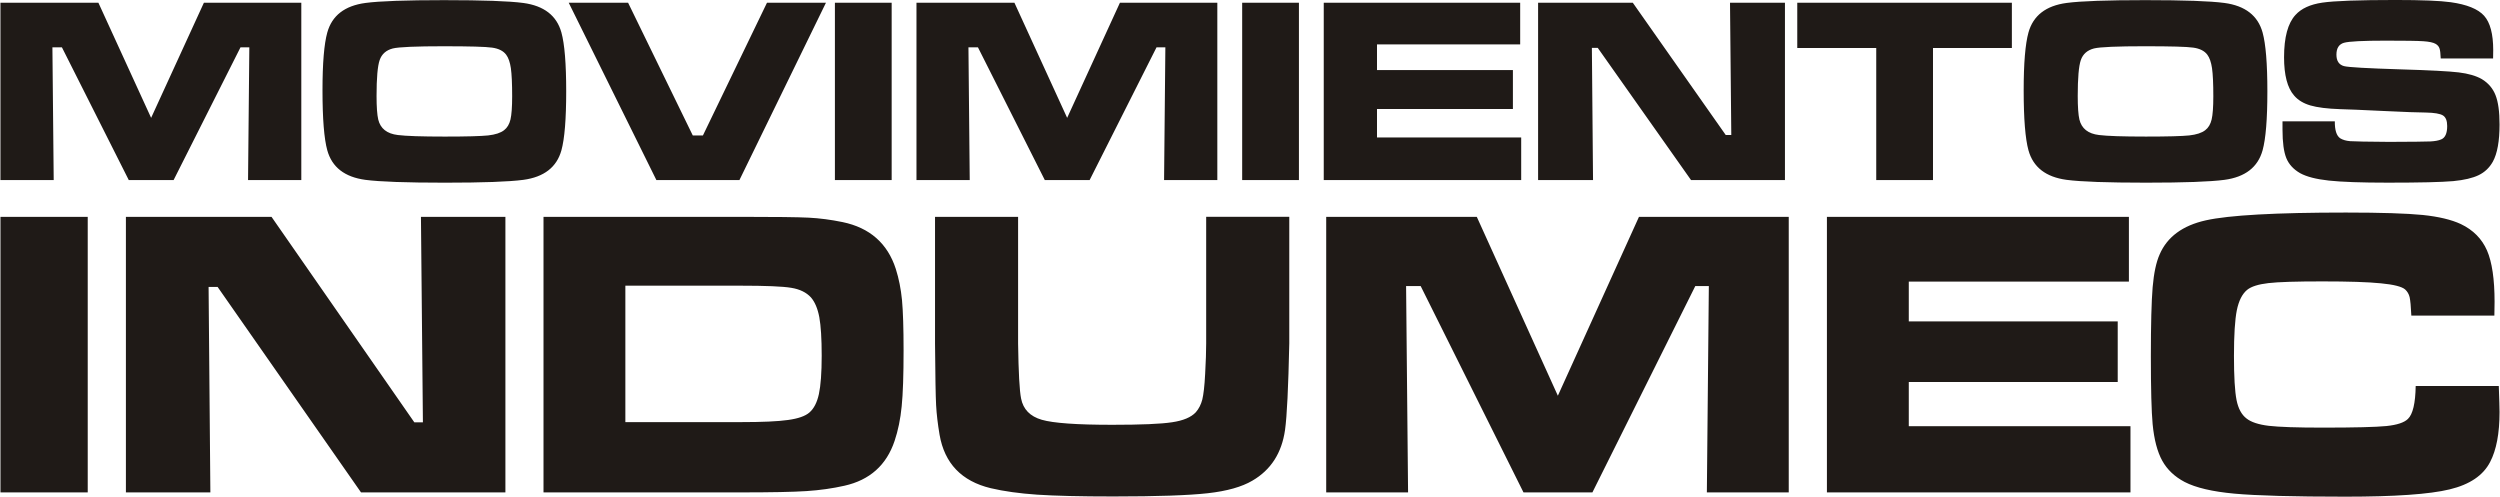 <?xml version="1.0" encoding="UTF-8"?>
<svg xmlns="http://www.w3.org/2000/svg" xmlns:xlink="http://www.w3.org/1999/xlink" xml:space="preserve" width="302px" height="60px" style="shape-rendering:geometricPrecision; text-rendering:geometricPrecision; image-rendering:optimizeQuality; fill-rule:evenodd; clip-rule:evenodd" viewBox="0 0 308.223 61.259">
 <defs>
  <style type="text/css">
   
    .fil0 {fill:#1F1A17;fill-rule:nonzero}
   
  </style>
 </defs>
 <g id="Capa_x0020_1">
  <path class="fil0" d="M0 0.34l12.08 0 6.502 14.196 6.508 -14.196 12.015 0 0 21.869 -6.569 0 0.158 -16.374 -1.088 0 -8.252 16.374 -5.529 0 -8.247 -16.374 -1.171 0 0.159 16.374 -6.568 0 0 -21.869zm54.746 -0.323c4.72,0 7.968,0.114 9.741,0.349 2.554,0.345 4.118,1.559 4.698,3.642 0.393,1.428 0.59,3.85 0.59,7.257 0,3.418 -0.197,5.847 -0.59,7.274 -0.58,2.084 -2.144,3.298 -4.698,3.642 -1.772,0.234 -4.998,0.35 -9.675,0.35 -4.763,0 -8.033,-0.116 -9.805,-0.35 -2.554,-0.344 -4.119,-1.558 -4.698,-3.642 -0.394,-1.427 -0.591,-3.899 -0.591,-7.399 0,-3.336 0.197,-5.715 0.591,-7.132 0.579,-2.083 2.144,-3.298 4.698,-3.642 1.761,-0.235 5.009,-0.349 9.739,-0.349zm0.017 5.687c-3.532,0 -5.66,0.093 -6.377,0.273 -0.82,0.213 -1.361,0.69 -1.618,1.433 -0.257,0.745 -0.383,2.22 -0.383,4.436 0,1.334 0.071,2.303 0.208,2.899 0.269,1.109 1.072,1.749 2.418,1.908 0.996,0.126 2.92,0.192 5.785,0.192 2.68,0 4.464,-0.049 5.349,-0.142 0.886,-0.099 1.541,-0.312 1.969,-0.646 0.388,-0.295 0.65,-0.738 0.787,-1.317 0.136,-0.586 0.208,-1.537 0.208,-2.866 0,-1.57 -0.055,-2.723 -0.159,-3.463 -0.109,-0.733 -0.3,-1.29 -0.579,-1.661 -0.35,-0.47 -0.936,-0.766 -1.744,-0.876 -0.809,-0.114 -2.767,-0.168 -5.863,-0.168zm15.324 -5.365l7.323 0 7.979 16.372 1.247 0 7.902 -16.372 7.273 0 -10.67 21.869 -10.243 0 -10.811 -21.869zm32.829 0l7 0 0 21.869 -7 0 0 -21.869zm10.061 0l12.081 0 6.502 14.196 6.508 -14.196 12.014 0 0 21.869 -6.568 0 0.159 -16.374 -1.088 0 -8.253 16.374 -5.528 0 -8.248 -16.374 -1.17 0 0.158 16.374 -6.568 0 0 -21.869zm40.169 0l7 0 0 21.869 -7 0 0 -21.869zm10.062 0l24.226 0 0 5.14 -17.659 0 0 3.161 16.762 0 0 4.807 -16.762 0 0 3.505 17.784 0 0 5.256 -24.352 0 0 -21.869zm26.436 0l11.681 0 11.458 16.307 0.688 0 -0.158 -16.307 6.776 0 0 21.869 -11.583 0 -11.507 -16.308 -0.722 0 0.142 16.308 -6.775 0 0 -21.869zm31.965 0l26.468 0 0 5.577 -9.728 0 0 16.292 -7 0 0 -16.292 -9.74 0 0 -5.577zm42.952 -0.323c4.719,0 7.967,0.114 9.739,0.349 2.555,0.345 4.119,1.559 4.699,3.642 0.393,1.428 0.59,3.85 0.59,7.257 0,3.418 -0.196,5.847 -0.59,7.274 -0.58,2.084 -2.144,3.298 -4.699,3.642 -1.772,0.234 -4.998,0.35 -9.673,0.35 -4.763,0 -8.034,-0.116 -9.805,-0.35 -2.554,-0.344 -4.119,-1.558 -4.698,-3.642 -0.393,-1.427 -0.591,-3.899 -0.591,-7.399 0,-3.336 0.198,-5.715 0.591,-7.132 0.58,-2.083 2.144,-3.298 4.698,-3.642 1.759,-0.235 5.008,-0.349 9.739,-0.349zm0.017 5.687c-3.533,0 -5.66,0.093 -6.377,0.273 -0.821,0.213 -1.362,0.69 -1.62,1.433 -0.256,0.745 -0.381,2.22 -0.381,4.436 0,1.334 0.07,2.303 0.206,2.899 0.269,1.109 1.072,1.749 2.417,1.908 0.996,0.126 2.921,0.192 5.786,0.192 2.68,0 4.462,-0.049 5.349,-0.142 0.886,-0.099 1.542,-0.312 1.968,-0.646 0.389,-0.295 0.651,-0.738 0.788,-1.317 0.137,-0.586 0.208,-1.537 0.208,-2.866 0,-1.57 -0.055,-2.723 -0.16,-3.463 -0.109,-0.733 -0.3,-1.29 -0.579,-1.661 -0.349,-0.47 -0.935,-0.766 -1.744,-0.876 -0.81,-0.114 -2.767,-0.168 -5.862,-0.168zm16.876 9.263l6.454 0c-0.012,1.078 0.208,1.771 0.656,2.084 0.323,0.202 0.739,0.323 1.242,0.361 0.508,0.039 2.111,0.066 4.801,0.087 2.817,-0.011 4.512,-0.027 5.076,-0.054 0.569,-0.028 1.017,-0.109 1.345,-0.251 0.492,-0.203 0.738,-0.75 0.738,-1.652 0,-0.651 -0.173,-1.083 -0.52,-1.302 -0.35,-0.219 -1.055,-0.339 -2.121,-0.36 -0.826,0 -2.565,-0.066 -5.223,-0.192 -2.723,-0.131 -4.495,-0.208 -5.321,-0.224 -1.602,-0.055 -2.832,-0.208 -3.69,-0.46 -0.859,-0.252 -1.532,-0.662 -2.008,-1.224 -0.826,-0.941 -1.236,-2.512 -1.236,-4.715 0,-2.466 0.47,-4.205 1.411,-5.223 0.716,-0.793 1.815,-1.296 3.298,-1.515 1.487,-0.218 4.506,-0.328 9.057,-0.328 3.215,0 5.474,0.093 6.775,0.273 2.006,0.28 3.386,0.837 4.134,1.674 0.749,0.842 1.121,2.253 1.121,4.239 0,0.185 -0.005,0.523 -0.016,1.028l-6.459 0c-0.022,-0.614 -0.071,-1.028 -0.153,-1.253 -0.077,-0.224 -0.234,-0.404 -0.47,-0.547 -0.29,-0.169 -0.798,-0.279 -1.521,-0.328 -0.727,-0.049 -2.264,-0.071 -4.615,-0.071 -2.832,0 -4.556,0.088 -5.174,0.263 -0.618,0.18 -0.929,0.667 -0.929,1.464 0,0.771 0.311,1.242 0.929,1.412 0.514,0.142 2.866,0.273 7.066,0.404 3.533,0.104 5.896,0.23 7.087,0.372 1.192,0.147 2.139,0.421 2.844,0.825 0.798,0.482 1.367,1.143 1.695,1.98 0.334,0.843 0.497,2.045 0.497,3.615 0,2.061 -0.278,3.599 -0.832,4.6 -0.415,0.737 -0.994,1.29 -1.739,1.651 -0.744,0.361 -1.788,0.608 -3.134,0.738 -1.444,0.127 -4.129,0.191 -8.055,0.191 -3.292,0 -5.72,-0.088 -7.289,-0.257 -1.569,-0.17 -2.751,-0.476 -3.544,-0.913 -0.821,-0.47 -1.389,-1.088 -1.706,-1.859 -0.311,-0.766 -0.47,-1.936 -0.47,-3.511l0 -1.023zm-281.453 11.777l10.762 0 0 33.987 -10.762 0 0 -33.987zm15.47 0l17.959 0 17.614 25.344 1.058 0 -0.242 -25.344 10.417 0 0 33.987 -17.808 0 -17.689 -25.345 -1.111 0 0.219 25.345 -10.417 0 0 -33.987zm51.506 33.987l0 -33.987 24.264 0c4.296,0 7.113,0.034 8.441,0.102 1.336,0.068 2.723,0.246 4.17,0.544 3.364,0.697 5.558,2.626 6.575,5.779 0.378,1.19 0.63,2.473 0.765,3.842 0.126,1.376 0.194,3.441 0.194,6.212 0,3.043 -0.076,5.338 -0.235,6.901 -0.151,1.564 -0.446,2.984 -0.874,4.258 -1.001,2.983 -3.06,4.827 -6.18,5.525 -1.462,0.332 -3.027,0.553 -4.683,0.662 -1.656,0.11 -4.372,0.162 -8.147,0.162l-24.289 0zm10.097 -8.669l14.259 0c2.632,0 4.565,-0.085 5.801,-0.263 1.244,-0.17 2.119,-0.476 2.623,-0.91 0.562,-0.476 0.958,-1.24 1.184,-2.286 0.227,-1.046 0.346,-2.626 0.346,-4.734 0,-2.108 -0.101,-3.689 -0.295,-4.751 -0.201,-1.062 -0.546,-1.878 -1.033,-2.439 -0.564,-0.612 -1.371,-1.011 -2.431,-1.181 -1.059,-0.178 -3.152,-0.263 -6.289,-0.263l-14.167 0 0 16.828zm38.188 -25.318l10.248 0 0 15.612c0.051,3.587 0.177,5.856 0.37,6.799 0.26,1.326 1.109,2.201 2.548,2.618 1.437,0.417 4.337,0.62 8.701,0.62 3.548,0 6.012,-0.102 7.382,-0.315 1.371,-0.203 2.338,-0.611 2.918,-1.232 0.379,-0.434 0.639,-0.952 0.799,-1.564 0.151,-0.62 0.278,-1.674 0.353,-3.17 0.084,-1.521 0.126,-2.78 0.126,-3.757l0 -15.612 10.25 0 0 15.612c-0.117,5.431 -0.287,8.984 -0.522,10.659 -0.403,2.855 -1.748,4.946 -4.035,6.272 -1.295,0.764 -3.127,1.283 -5.49,1.547 -2.362,0.264 -6.247,0.4 -11.652,0.4 -4.054,0 -7.181,-0.077 -9.384,-0.221 -2.202,-0.152 -4.112,-0.416 -5.742,-0.8 -3.591,-0.866 -5.692,-3.059 -6.305,-6.577 -0.228,-1.343 -0.371,-2.567 -0.429,-3.655 -0.06,-1.096 -0.101,-3.637 -0.134,-7.624l0 -15.612zm48.25 0l18.572 0 9.998 22.064 10.004 -22.064 18.472 0 0 33.987 -10.099 0 0.244 -25.446 -1.672 0 -12.688 25.446 -8.5 0 -12.679 -25.446 -1.8 0 0.244 25.446 -10.097 0 0 -33.987zm61.754 0l37.245 0 0 7.989 -27.148 0 0 4.911 25.769 0 0 7.471 -25.769 0 0 5.449 27.342 0 0 8.167 -37.439 0 0 -33.987zm72.617 20.865l10.248 0c0.059,1.657 0.093,2.728 0.093,3.212 0,2.627 -0.387,4.675 -1.16,6.154 -0.85,1.657 -2.515,2.787 -4.994,3.383 -2.48,0.603 -6.769,0.9 -12.864,0.9 -6.398,0 -10.963,-0.127 -13.678,-0.374 -2.716,-0.247 -4.768,-0.731 -6.147,-1.444 -1.227,-0.646 -2.152,-1.521 -2.757,-2.618 -0.606,-1.097 -1.001,-2.593 -1.185,-4.505 -0.144,-1.547 -0.219,-4.334 -0.219,-8.373 0,-3.934 0.075,-6.773 0.219,-8.515 0.151,-1.743 0.436,-3.094 0.866,-4.055 0.933,-2.159 2.833,-3.561 5.692,-4.198 2.858,-0.638 8.618,-0.96 17.286,-0.96 4.338,0 7.491,0.102 9.458,0.297 1.976,0.205 3.539,0.578 4.708,1.122 1.53,0.731 2.597,1.818 3.229,3.255 0.621,1.436 0.933,3.545 0.933,6.341 0,0.143 -0.008,0.713 -0.025,1.691l-10.241 0c-0.05,-1.13 -0.126,-1.888 -0.21,-2.27 -0.093,-0.382 -0.278,-0.697 -0.555,-0.952 -0.396,-0.347 -1.388,-0.603 -2.986,-0.756 -1.589,-0.162 -4.001,-0.237 -7.238,-0.237 -3.204,0 -5.423,0.068 -6.651,0.212 -1.235,0.145 -2.101,0.417 -2.613,0.833 -0.606,0.501 -1.027,1.334 -1.271,2.516 -0.235,1.181 -0.352,3.06 -0.352,5.634 0,2.568 0.109,4.386 0.319,5.44 0.21,1.054 0.622,1.81 1.236,2.278 0.572,0.45 1.488,0.748 2.741,0.9 1.261,0.145 3.48,0.222 6.667,0.222 3.918,0 6.541,-0.068 7.844,-0.195 1.303,-0.136 2.187,-0.426 2.648,-0.877 0.606,-0.577 0.925,-1.937 0.959,-4.061z"></path>
 </g>
</svg>
